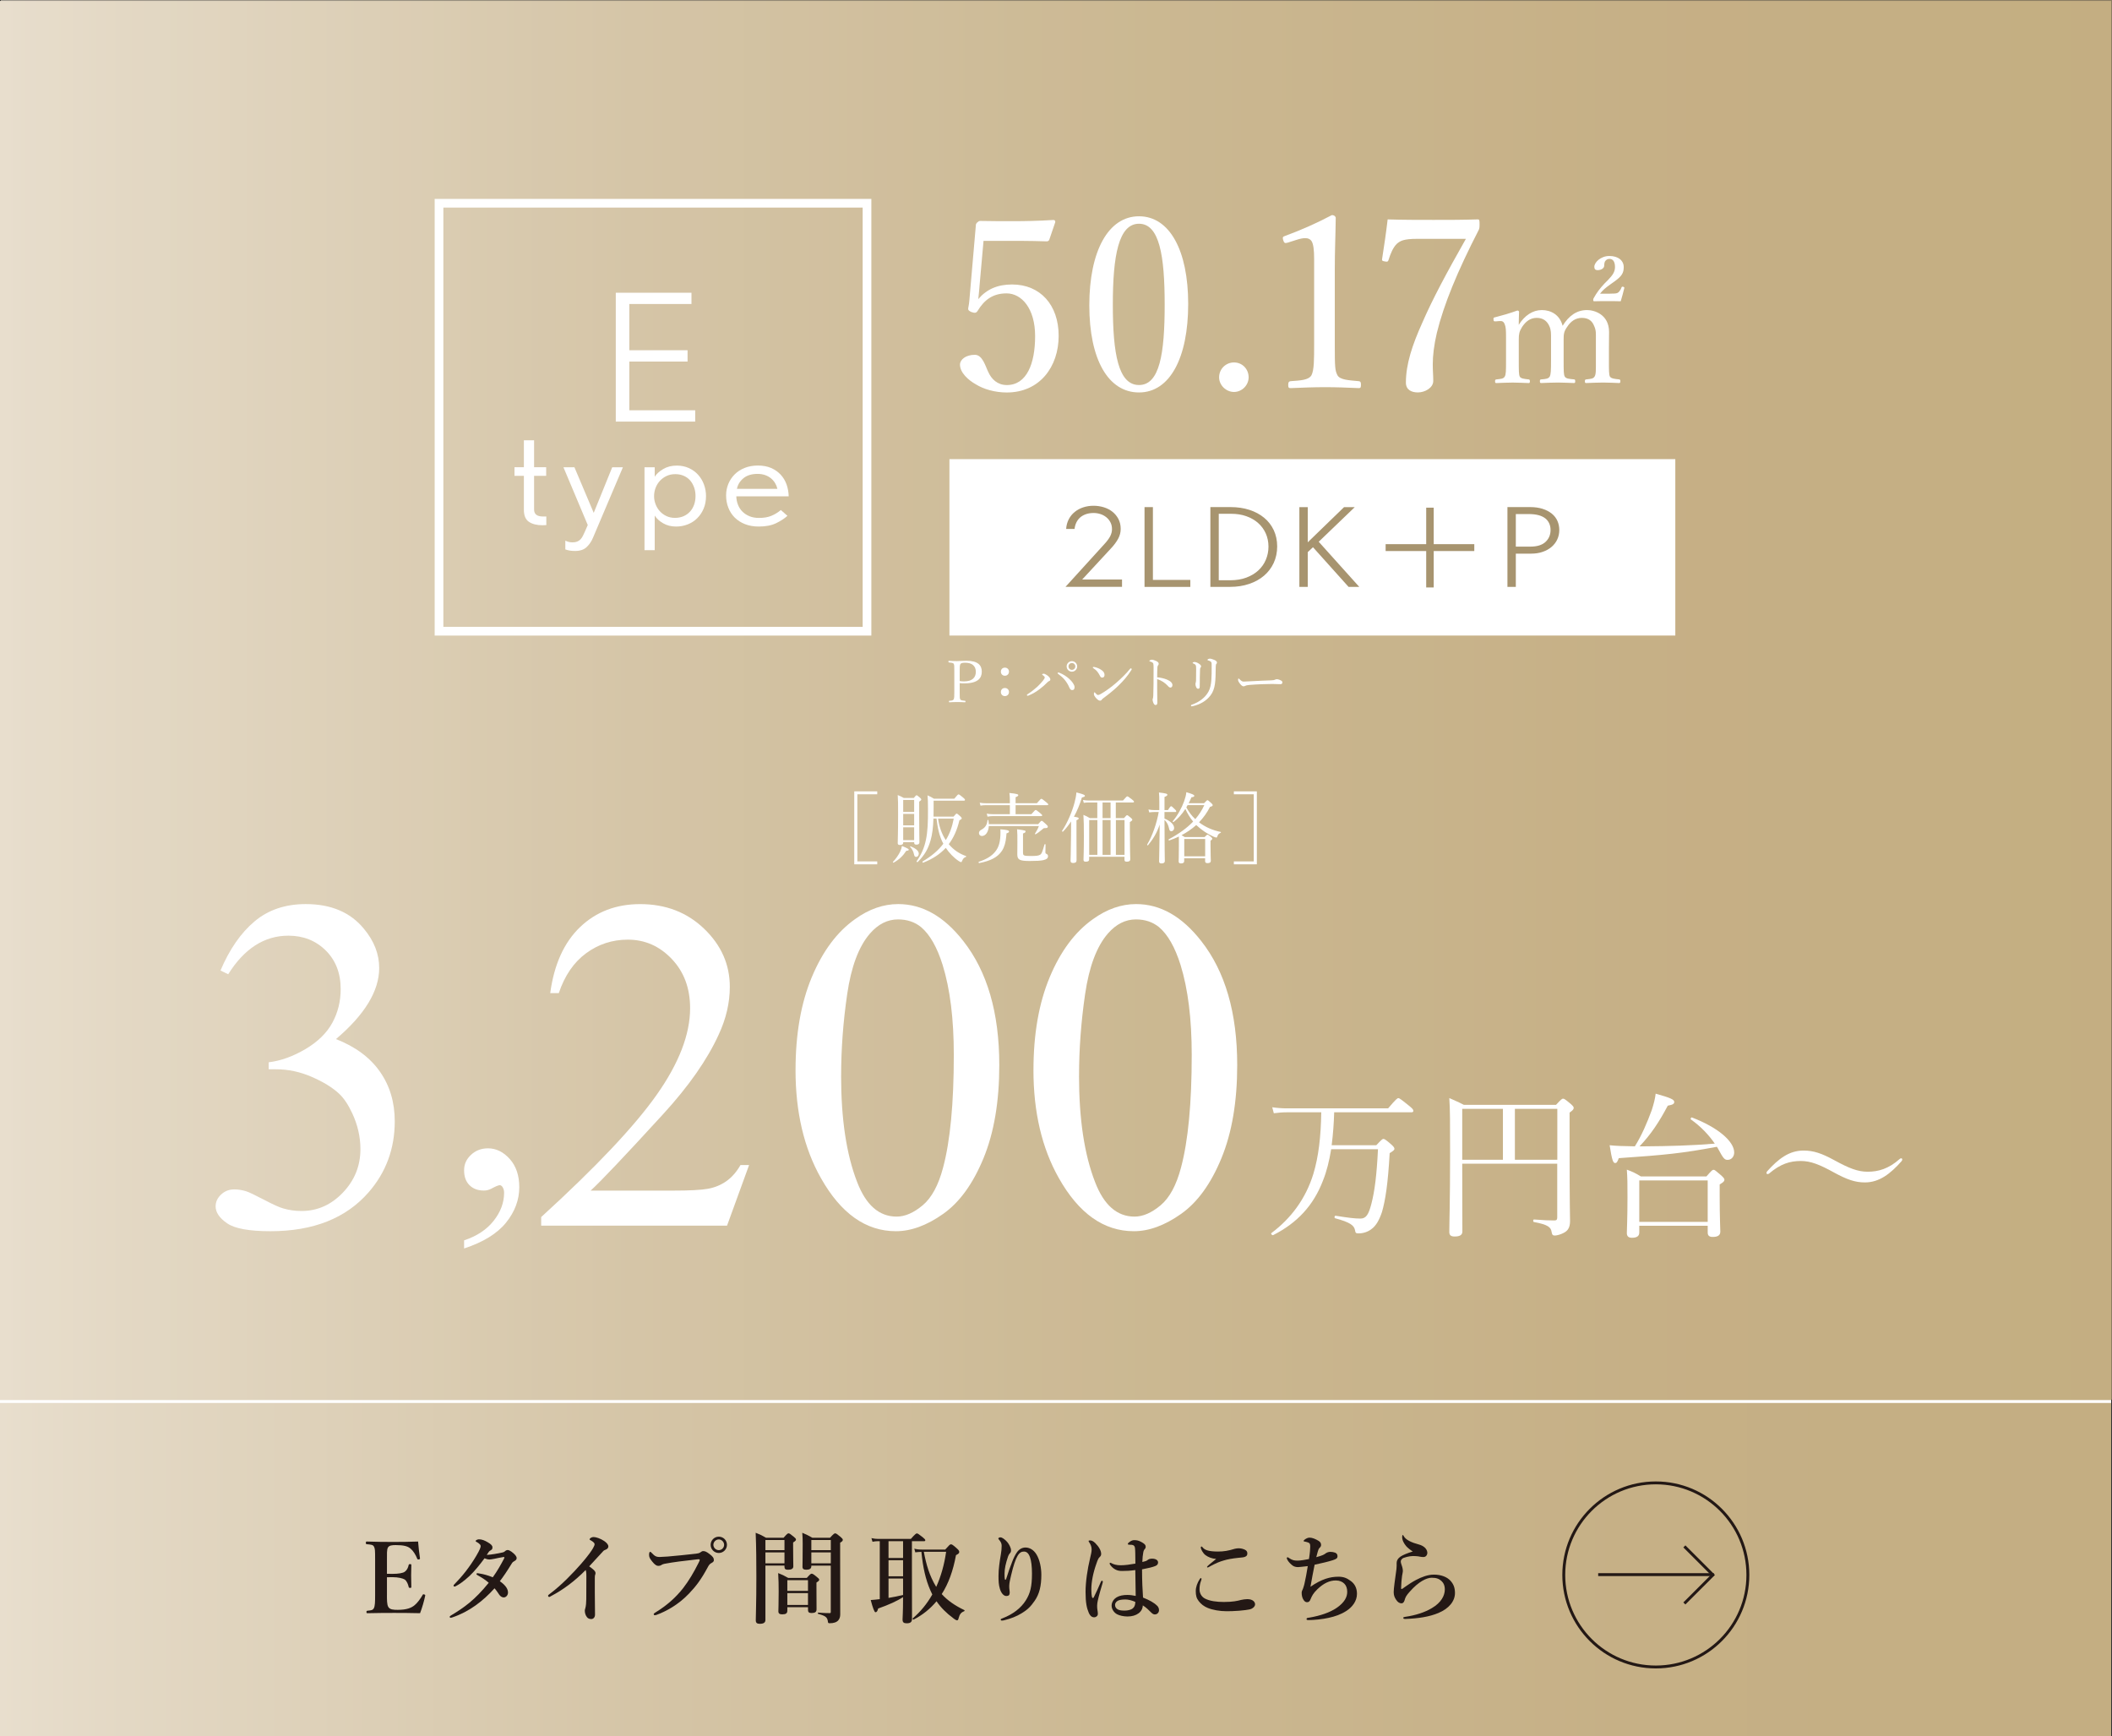 <?xml version="1.0" encoding="UTF-8"?>
<svg xmlns="http://www.w3.org/2000/svg" xmlns:xlink="http://www.w3.org/1999/xlink" viewBox="0 0 730.3 600.32">
  <rect x="0" y="0" width="730.3" height="600.32" fill="#333333" stroke="none"/>
  <defs>
    <style>
      .cls-1 {
        stroke: #231815;
        stroke-miterlimit: 10;
      }

      .cls-1, .cls-2 {
        fill: none;
      }

      .cls-3 {
        fill: #231815;
      }

      .cls-3, .cls-4, .cls-5, .cls-6, .cls-7 {
        stroke-width: 0px;
      }

      .cls-8 {
        isolation: isolate;
      }

      .cls-2 {
        stroke: #fff;
      }

      .cls-4 {
        fill: url(#_名称未設定グラデーション_7-2);
        mix-blend-mode: multiply;
        opacity: .6;
      }

      .cls-5 {
        fill: #fff;
      }

      .cls-6 {
        fill: #a7946f;
      }

      .cls-7 {
        fill: url(#_名称未設定グラデーション_7);
      }
    </style>
    <linearGradient id="_名称未設定グラデーション_7" data-name="名称未設定グラデーション 7" x1="0" y1="300.32" x2="730" y2="300.32" gradientUnits="userSpaceOnUse">
      <stop offset="0" stop-color="#e8decd"/>
      <stop offset=".06" stop-color="#e3d8c4"/>
      <stop offset=".3" stop-color="#d5c5a7"/>
      <stop offset=".54" stop-color="#cbb892"/>
      <stop offset=".77" stop-color="#c6b086"/>
      <stop offset="1" stop-color="#c4ae82"/>
    </linearGradient>
    <linearGradient id="_名称未設定グラデーション_7-2" data-name="名称未設定グラデーション 7" x1=".3" y1="242" x2="730.3" y2="242" xlink:href="#_名称未設定グラデーション_7"/>
  </defs>
  <g class="cls-8">
    <g id="_レイヤー_2" data-name="レイヤー 2">
      <g id="_ヘッダー" data-name="ヘッダー">
        <g>
          <rect class="cls-7" y=".32" width="730" height="600"/>
          <rect class="cls-4" x=".3" width="730" height="484"/>
          <line class="cls-2" y1="484.64" x2="730" y2="484.64"/>
          <g>
            <path class="cls-5" d="m298.3,71.78v144.99h-144.99V71.78h144.99m3-3h-151v151h151V68.77h0Z"/>
            <rect class="cls-5" x="328.3" y="158.77" width="251" height="61"/>
            <g>
              <path class="cls-5" d="m212.93,145.76v-44.54h26.17v3.91h-21.49v15.99h20.14v3.91h-20.14v16.84h22.78v3.91h-27.46Z"/>
              <path class="cls-5" d="m188.59,181.59c-.18,0-.38,0-.6.02-.22.02-.34.02-.38.02-1.99,0-3.56-.4-4.72-1.19-1.16-.79-1.74-2.18-1.74-4.16v-11.73h-3.25v-2.98h3.25v-9.32h3.53v9.32h4.18v2.98h-4.18v11.63c0,1.62,1.01,2.42,3.04,2.42h1.19v2.98h-.33Z"/>
              <path class="cls-5" d="m205.03,185.98c-.51,1.24-1.23,2.3-2.17,3.2-.94.89-2.26,1.34-3.96,1.34-.69,0-1.29-.04-1.82-.12-.52-.08-1.06-.22-1.6-.42v-3.02c.79.39,1.63.59,2.5.59.65,0,1.2-.1,1.65-.29.45-.2.83-.46,1.14-.8.31-.34.57-.73.79-1.17.22-.44.43-.9.65-1.39l1.03-2.34-8.41-19.98h3.8l6.67,15.77,6.4-15.77h3.69l-10.36,24.41Z"/>
              <path class="cls-5" d="m243.32,175.85c-.54,1.29-1.27,2.39-2.2,3.32-.92.93-2.02,1.64-3.28,2.15-1.27.5-2.62.76-4.07.76-1.66,0-3.15-.37-4.45-1.12-1.3-.75-2.28-1.64-2.93-2.68v11.96h-3.53v-28.65h3.53v3.27c.61-.98,1.59-1.86,2.93-2.66,1.34-.8,2.91-1.2,4.72-1.2,1.52,0,2.9.29,4.15.85,1.25.57,2.31,1.34,3.2,2.32.89.98,1.56,2.1,2.03,3.37.47,1.27.71,2.6.71,4,0,1.59-.27,3.03-.81,4.32Zm-3.28-7.22c-.31-.91-.75-1.71-1.33-2.41-.58-.7-1.31-1.25-2.2-1.65-.89-.41-1.89-.61-3.01-.61s-2.07.2-2.96.61c-.89.41-1.65.96-2.31,1.65-.65.7-1.16,1.51-1.52,2.43-.36.92-.54,1.91-.54,2.94,0,.94.17,1.87.52,2.77.34.91.83,1.71,1.46,2.41.63.7,1.39,1.26,2.28,1.68.89.42,1.87.63,2.96.63s2.06-.19,2.93-.56c.87-.37,1.62-.9,2.25-1.58.63-.68,1.11-1.48,1.44-2.41.33-.92.49-1.94.49-3.04,0-1.01-.15-1.96-.46-2.87Z"/>
              <path class="cls-5" d="m254.6,171.63c.04,1.07.23,2.05.6,2.96.36.91.88,1.69,1.55,2.35.67.66,1.48,1.19,2.44,1.58.96.39,2.05.58,3.28.58,1.66,0,3.08-.24,4.26-.73,1.17-.49,2.27-1.15,3.28-2l2.28,2c-1.05.95-2.37,1.81-3.96,2.57-1.59.76-3.58,1.14-5.97,1.14-1.77,0-3.35-.28-4.75-.83-1.39-.55-2.57-1.31-3.54-2.27-.97-.96-1.71-2.1-2.22-3.42-.52-1.32-.77-2.74-.77-4.27,0-1.37.25-2.67.75-3.91.5-1.24,1.22-2.33,2.17-3.3.95-.96,2.11-1.72,3.48-2.27,1.37-.55,2.91-.83,4.61-.83s3.25.29,4.56.85c1.3.57,2.4,1.34,3.31,2.32.9.98,1.58,2.11,2.03,3.39.45,1.29.7,2.64.73,4.08h-18.12Zm13.45-4.52c-.36-.61-.82-1.16-1.38-1.64-.56-.48-1.24-.87-2.03-1.16-.8-.29-1.68-.44-2.66-.44-2.06,0-3.7.5-4.91,1.5-1.21,1-1.96,2.22-2.25,3.67h13.99c-.15-.68-.4-1.32-.76-1.93Z"/>
            </g>
            <g>
              <path class="cls-5" d="m338.69,99.11c-.08,1.24-.25,2.66-.42,4.32,2.9-3.4,6.64-5.06,11.7-5.06,9.71,0,16.1,7.05,16.1,17.76s-6.56,19.59-17.93,19.59c-4.15,0-8.05-1.16-10.71-2.82-2.66-1.49-5.48-4.07-5.48-6.81,0-1.74,1.99-3.4,5.15-3.4,2.66,0,3.65,3.98,4.65,5.98,1.08,2.41,3.15,4.48,6.39,4.48,6.89,0,9.79-7.39,9.79-16.93s-4.65-14.77-9.88-14.77c-4.81,0-7.72,2.32-9.96,5.98-.5.83-1,.91-2.32.42-1.08-.5-1.08-.91-.91-1.66.17-.66.25-1.58.33-2.32l2.24-25.89c0-.42.08-.66.5-1.08.41-.33.58-.5,1-.5,3.15.08,7.8.08,12.03.08,3.15,0,7.97-.08,13.28-.41.5,0,.66.25.66.75l-2.07,6.06c-.08.33-.5.58-.83.58-3.4-.08-5.73-.17-8.96-.17h-12.95l-1.41,15.85Z"/>
              <path class="cls-5" d="m410.86,105.09c0,18.76-6.39,30.62-17.01,30.62s-17.18-11.37-17.18-30.13,6.56-30.79,17.18-30.79,17.01,11.87,17.01,30.29Zm-26.06.25c0,17.01,1.91,27.8,9.05,27.8s8.88-10.79,8.88-27.8-1.83-27.97-8.88-27.97-9.05,11.04-9.05,27.97Z"/>
              <path class="cls-5" d="m431.76,130.48c0,2.74-2.32,5.06-5.06,5.06s-5.15-2.32-5.15-5.06c0-2.9,2.32-5.15,5.15-5.15s5.06,2.24,5.06,5.15Z"/>
              <path class="cls-5" d="m445.19,83.92c-.83.25-1.16.17-1.49-.91-.25-1-.17-1.16.83-1.49,5.39-1.99,10.87-4.4,16.02-7.14.83,0,1.33.5,1.33,1-.08,6.56-.33,11.29-.33,18.01v25.48c0,8.22.08,9.21.91,10.87.91,1.66,3.98,1.74,7.39,2.07.58.08.75.33.75,1.24,0,1-.17,1.16-.75,1.16-3.65-.17-8.13-.33-11.62-.33-3.98,0-8.05.17-11.95.33-.66,0-.83-.17-.83-1.16,0-.91.25-1.16.83-1.24,3.32-.25,6.22-.33,7.22-2.07.91-1.83.91-5.39.91-10.87v-29.38c0-2.99-.25-5.15-.91-6.14-.41-.58-1-1-2.16-1-.75,0-1.74.17-2.99.58l-3.15,1Z"/>
              <path class="cls-5" d="m490.03,82.59c-4.81,0-5.89.75-7.05,1.74-1.33,1.33-2.16,3.4-2.82,5.48-.17.58-.33.83-1.41.58-.91-.17-.91-.33-.83-.91.66-4.15,1.41-9.3,1.91-13.61,5.23.17,10.71.17,15.85.17s10.12,0,15.27-.17c.58,0,.66.17.66,1.66,0,1.25-.08,1.58-.33,2.07-7.3,14.19-12.03,25.64-14.44,35.52-1,4.23-1.41,7.97-1.41,10.79,0,2.57.17,3.73.17,5.81,0,2.41-2.9,3.98-5.31,3.98-2.24,0-4.15-.91-4.15-3.4,0-6.31,2.16-12.95,5.73-20.83,3.49-8.05,8.38-17.18,15.02-28.88h-16.85Z"/>
              <path class="cls-5" d="m517.19,111.11c-.55.05-.77.05-.77-.82,0-.44.11-.49.66-.6,1.98-.5,5.28-1.43,7.59-2.31.33,0,.6.22.6.44-.05,1.48-.11,3.13-.11,4.51,2.03-3.24,4.84-5.11,7.97-5.11s6.21,1.59,7.2,5.44c2.2-3.52,4.89-5.44,8.47-5.44,2.47,0,7.59,1.48,7.59,7.59,0,1.98-.05,4.78-.05,6.1v3.57c0,3.68,0,5,.33,5.72.44.71,1.6.82,3.19.99.33.06.44.17.44.6,0,.49-.11.66-.44.66-1.65-.05-3.79-.17-5.5-.17-1.81,0-3.96.11-5.83.17-.44,0-.5-.11-.5-.66,0-.44.11-.55.5-.6,1.54-.17,2.42-.22,2.86-.99.5-.82.44-2.14.44-5.72v-7.2c0-1.98.11-3.02-.6-4.56-.66-1.7-1.92-2.8-4.23-2.8s-3.96,1.32-5.11,3.13c-1.1,1.54-1.21,2.47-1.21,4.23v7.2c0,3.74,0,5,.38,5.72.44.77,1.54.82,3.24.99.33.06.38.17.38.66,0,.44-.06.6-.44.6-1.81-.05-3.9-.17-5.5-.17-1.87,0-4.01.11-5.83.17-.38,0-.44-.17-.44-.66s.11-.55.5-.6c1.48-.11,2.47-.22,2.91-.99.39-.82.44-2.09.44-5.72v-7.2c0-2.03.06-3.13-.6-4.56-.77-1.7-2.14-2.8-4.34-2.8-2.31,0-3.85,1.32-5.06,3.13-.99,1.59-1.15,2.53-1.15,4.29v7.15c0,3.74,0,4.95.33,5.72.38.71,1.54.82,3.13.99.27.06.38.17.38.66,0,.44-.11.6-.38.6-1.71-.05-3.85-.17-5.61-.17s-3.79.11-5.61.17c-.33,0-.44-.11-.44-.6s.11-.6.44-.66c1.59-.17,2.47-.22,2.91-.99.44-.77.44-1.98.44-5.72v-7.81c0-2.36-.05-3.63-.44-4.51-.33-.94-.88-1.26-1.87-1.15l-1.26.11Zm39.54-9.57c2.03,0,2.47-.05,3.02-.55.33-.39.71-.88.94-1.59.06-.17.17-.27.33-.27.38,0,.66.22.66.38l-.05.22c-.33,1.26-.77,3.13-1.21,4.45-1.54-.05-2.97-.05-4.51-.05-1.71,0-3.19,0-4.67.05-.22,0-.33-.11-.33-.49,0-.22.05-.44.17-.6.99-1.81,2.09-3.3,3.79-5.11l1.15-1.15c1.65-1.7,2.42-2.86,2.42-4.51,0-1.76-.66-2.8-1.87-2.8-.77,0-1.26.33-1.65.99-.11.28-.22.82-.22,1.43,0,.77-.99,1.48-2.31,1.48-.72,0-1.1-.39-1.1-1.16,0-1.48,2.14-3.74,5.22-3.74s4.95,1.59,4.95,3.85c0,2.03-.66,3.13-3.19,4.95l-1.32.94c-1.87,1.32-2.8,2.14-3.68,3.3h3.46Z"/>
            </g>
            <g>
              <path class="cls-6" d="m368.42,202.95l13.4-14.74c.98-1.06,1.67-1.99,2.08-2.8.41-.81.61-1.61.61-2.42,0-.91-.18-1.71-.55-2.4-.36-.69-.85-1.28-1.45-1.76-.6-.48-1.28-.84-2.04-1.08-.76-.24-1.53-.36-2.31-.36-1.01,0-1.9.14-2.69.42-.78.28-1.45.66-2,1.15-.55.49-.98,1.08-1.3,1.76-.32.68-.52,1.41-.61,2.19h-2.9c.08-1.23.38-2.35.9-3.35.52-1,1.2-1.84,2.06-2.53.85-.69,1.83-1.22,2.94-1.59,1.11-.36,2.29-.55,3.55-.55s2.46.18,3.59.53c1.13.35,2.13.87,2.98,1.55.85.68,1.54,1.52,2.06,2.51.52,1,.78,2.14.78,3.42,0,1.18-.29,2.32-.88,3.4-.59,1.08-1.4,2.18-2.44,3.29l-10,10.81h13.78v2.53h-19.57Z"/>
              <path class="cls-6" d="m395.76,202.95v-27.59h2.9v25.17h12.94v2.42h-15.83Z"/>
              <path class="cls-6" d="m440.43,194.67c-.8,1.71-1.91,3.18-3.34,4.4-1.43,1.22-3.14,2.17-5.15,2.85-2,.68-4.21,1.02-6.61,1.02h-6.8v-27.59h6.97c2.38,0,4.56.32,6.53.96,1.97.64,3.68,1.56,5.1,2.74,1.43,1.18,2.53,2.61,3.32,4.29.78,1.68,1.18,3.55,1.18,5.61s-.4,3.99-1.2,5.71Zm-2.77-10.26c-.63-1.39-1.52-2.59-2.65-3.58-1.14-1-2.49-1.78-4.06-2.33-1.57-.56-3.3-.83-5.18-.83h-4.34v22.98h3.96c2.08,0,3.93-.3,5.56-.91,1.63-.61,3.01-1.43,4.15-2.48,1.14-1.05,2.01-2.28,2.61-3.7.6-1.42.91-2.93.91-4.55s-.32-3.2-.95-4.59Z"/>
              <path class="cls-6" d="m466.32,202.95l-12.31-13.72-1.81,1.7v12.02h-2.9v-27.59h2.9v12.17l12.56-12.17h3.7l-12.47,11.98,14.03,15.61h-3.7Z"/>
              <path class="cls-6" d="m509.79,188.17v2.38h-14.03v12.59h-2.6v-12.59h-14.03v-2.38h14.03v-12.62h2.6v12.62h14.03Z"/>
              <path class="cls-6" d="m538.49,186.52c-.46,1-1.12,1.86-1.97,2.59-.85.73-1.88,1.3-3.09,1.72-1.2.42-2.53.62-3.99.62h-5.29v11.49h-2.9v-27.59h7.81c1.62,0,3.07.2,4.33.6,1.26.4,2.32.96,3.19,1.66.87.71,1.52,1.54,1.95,2.51.43.97.65,2.02.65,3.16s-.23,2.24-.69,3.23Zm-4.2-7.3c-1.25-.97-3.14-1.46-5.69-1.46h-4.45v11.26h5c2.35,0,4.11-.54,5.27-1.63,1.16-1.08,1.74-2.46,1.74-4.12s-.62-3.09-1.87-4.06Z"/>
            </g>
          </g>
          <g>
            <g>
              <path class="cls-5" d="m303.34,274.66h-6.88v23.21h6.88v1.01h-7.95v-25.23h7.95v1.01Z"/>
              <path class="cls-5" d="m308.76,298.05c1.01-1.04,1.92-2.37,2.51-3.57.32-.67.51-1.31.61-1.95,1.92.8,2.35,1.04,2.35,1.31,0,.21-.21.32-.85.37-1.09,1.68-2.4,2.99-4.35,4.08-.13.08-.37-.13-.27-.24Zm3.55-6.61c0,.51-.4.75-1.12.75-.59,0-.77-.21-.77-.64,0-.99.13-3.49.13-9.9,0-3.76,0-4.85-.13-6.72.91.37,1.31.56,2.11,1.01h3.44c.67-.83.8-.93.96-.93.19,0,.35.11,1.12.77.43.37.51.53.51.69,0,.19-.11.32-.72.75v3.84c0,6.35.08,9.34.08,10.22,0,.51-.32.8-1.04.8-.53,0-.77-.19-.77-.64v-.24h-3.79v.24Zm3.79-14.83h-3.79v4.16h3.79v-4.16Zm-3.79,8.8h3.79v-3.97h-3.79v3.97Zm0,5.12h3.79v-4.45h-3.79v4.45Zm3.71,4.8c-.19-.88-.53-1.6-1.33-2.51-.08-.08.05-.19.16-.16,1.92.75,2.85,1.65,2.85,2.53,0,.67-.37,1.12-.93,1.12-.43,0-.61-.27-.75-.99Zm13.68-12.91c.8-.96.93-1.07,1.12-1.07.16,0,.32.11,1.25.93.4.4.48.53.48.72s-.19.35-.8.67c-.77,3.25-1.97,6-3.68,8.24,1.68,2.03,3.73,3.33,5.95,4.11.13.05.08.27-.05.32-.64.21-.96.56-1.31,1.41-.11.27-.19.37-.37.37-.13,0-.37-.13-.77-.37-1.73-1.15-3.33-2.83-4.48-4.56-2.03,2.19-4.59,3.87-7.81,5.12-.19.08-.35-.32-.19-.43,3.09-1.84,5.41-3.79,7.15-6.11-1.44-2.69-2-5.68-2.35-8.7h-1.07c-.11,3.12-.4,5.52-1.01,7.6-.85,2.91-2,4.99-4.43,7.42-.13.13-.48-.11-.37-.27,1.68-2.43,2.64-4.64,3.23-7.5.56-2.69.72-5.92.69-10.54,0-2.56-.03-3.28-.16-4.75.93.43,1.36.61,2.24,1.17h7.01c1.15-1.41,1.31-1.49,1.47-1.49.19,0,.4.08,1.6,1.09.53.45.64.61.64.8,0,.16-.11.27-.37.27h-10.48v2.27c0,1.17,0,2.24-.03,3.25h6.91Zm-5.33.67c.37,2.61,1.2,5.2,2.67,7.42,1.33-2.13,2.21-4.56,2.75-7.42h-5.41Z"/>
              <path class="cls-5" d="m338.48,298c2.75-.93,4.43-2,5.63-3.47,1.28-1.55,1.84-3.52,1.84-6.75,0-.32,0-.59-.03-1.01,2.29.19,2.99.37,2.99.77,0,.27-.19.4-.88.64-.03.35-.05.69-.08,1.01-.19,2.08-.64,3.71-1.47,4.99-1.49,2.29-4.08,3.55-7.9,4.27-.19.03-.29-.4-.11-.45Zm3.44-12.35c-.13,2.05-1.12,3.44-2.4,3.44-.59,0-1.01-.45-1.01-1.01,0-.51.24-.85.85-1.17,1.23-.67,1.95-1.6,2.11-3.31,0-.13.27-.11.29.03.11.48.13.93.16,1.36h17.07c.88-1.07,1.04-1.15,1.2-1.15.19,0,.37.11,1.49,1.15.53.48.64.69.64.85,0,.4-.24.53-1.12.53-.35,0-.45.13-.8.43-.8.69-1.49,1.23-2.29,1.68-.11.05-.32-.08-.24-.19.56-.88,1.01-1.68,1.36-2.64h-17.31Zm14.72-4.11c1.15-1.33,1.33-1.44,1.49-1.44.19,0,.37.11,1.57,1.09.53.43.67.61.67.77s-.11.24-.37.24h-16.64c-.67,0-1.17.08-1.89.19l-.27-1.04c.83.16,1.36.19,2.11.19h5.89v-3.12h-8.21c-.69,0-1.23.05-1.95.16l-.27-1.01c.83.16,1.41.19,2.16.19h8.27v-.75c0-1.09-.03-1.84-.16-2.8,2.75.27,3.07.48,3.07.77,0,.21-.21.4-.93.69v2.08h7.36c1.2-1.41,1.39-1.52,1.55-1.52.19,0,.37.11,1.63,1.12.61.48.75.67.75.83s-.08.24-.35.24h-10.94v3.12h5.47Zm-2.88,13.42c0,.83.19,1.04,2.56,1.04,2.05,0,2.67-.08,3.28-.4.56-.29.83-.93,1.57-3.57.05-.16.37-.16.37,0,0,.85-.05,1.89-.05,2.61,0,.43.08.51.29.59.51.24.61.51.61.88,0,.56-.35,1.04-1.63,1.33-1.01.21-2.32.29-4.64.29-3.52,0-4.35-.4-4.35-2.27,0-.51.03-1.23.03-4.19,0-2.11,0-3.23-.11-4.51,2.88.4,2.93.45,2.93.77,0,.27-.16.43-.88.69v6.72Z"/>
              <path class="cls-5" d="m372.23,287.46c0,6.24.03,9.15.03,10.03,0,.64-.37.93-1.17.93-.67,0-.91-.24-.91-.8s.11-2.48.16-8.64c.03-1.65.03-3.28.03-4.93-.85,1.28-1.79,2.48-2.8,3.52-.13.13-.43-.11-.32-.27,1.79-2.67,3.44-6.51,4.29-9.68.35-1.28.59-2.51.67-3.6,2.37.61,2.93.85,2.93,1.17,0,.27-.21.37-1.04.59-.69,2.35-1.63,4.59-2.75,6.64,1.41.21,1.65.32,1.65.59,0,.21-.13.35-.77.64v3.81Zm16.43-4.56c.77-.91.91-1.01,1.09-1.01.16,0,.32.11,1.25.88.43.37.53.51.53.69,0,.24-.16.4-.83.8v3.49c0,5.79.13,8.56.13,9.39,0,.56-.37.83-1.23.83-.56,0-.77-.19-.77-.69v-1.01h-12.22v.93c0,.53-.35.77-1.15.77-.61,0-.8-.19-.8-.72,0-.91.13-2.4.13-8.11,0-3.55-.03-5.44-.16-7.36.91.37,1.31.59,2.21,1.12h2.59v-5.41h-2.88c-.64,0-1.09.03-1.79.13l-.27-.99c.77.13,1.31.19,2,.19h11.82c1.15-1.31,1.33-1.44,1.49-1.44.19,0,.43.13,1.63,1.07.56.45.69.61.69.77,0,.19-.11.27-.37.27h-5.92v5.41h2.8Zm-12.03.67v12.03h2.83v-12.03h-2.83Zm7.39-6.08h-2.77v5.41h2.77v-5.41Zm-2.77,6.08v12.03h2.77v-12.03h-2.77Zm4.61,12.03h2.99v-12.03h-2.99v12.03Z"/>
              <path class="cls-5" d="m402.67,283.06c2.19.91,3.33,2.13,3.33,3.28,0,.61-.43,1.09-.96,1.09-.43,0-.67-.24-.77-.83-.27-1.28-.69-2.21-1.6-3.09v.43c0,8.64.11,12.83.11,13.84,0,.51-.43.8-1.15.8-.56,0-.83-.24-.83-.69,0-.93.13-4.77.21-12.75-1.04,3.04-2.32,5.04-4.05,7.15-.11.13-.37-.11-.29-.24,1.79-2.96,3.33-7.41,4-11.26h-1.57c-.53,0-.96.05-1.71.13l-.27-.99c.77.13,1.25.19,1.92.19h1.84v-2.69c0-1.63-.03-2.43-.13-3.39,2.48.29,2.91.45,2.91.8,0,.24-.21.43-.99.75v4.53h1.2c.75-1.2.93-1.33,1.09-1.33.19,0,.35.13,1.28,1.04.37.35.48.53.48.69,0,.19-.08.27-.35.27h-3.71v2.27Zm4.99,6.21c-1.07.51-2.19.96-3.36,1.36-.19.05-.32-.32-.16-.4,3.49-1.87,6.27-3.87,8.43-6.13-1.09-1.33-1.97-2.8-2.69-4.37-1.15,1.79-2.48,3.31-4.08,4.53-.13.11-.37-.16-.27-.29,1.71-2.05,3.09-4.59,3.92-6.88.4-1.12.69-2.19.77-3.15,2.21.67,2.75.91,2.75,1.25,0,.27-.24.43-.99.51-.29.72-.61,1.39-.96,2.05h5.33c.88-.91,1.01-1.04,1.17-1.04.19,0,.35.13,1.28.96.43.43.53.56.53.75,0,.27-.16.37-.93.61-1.01,2-2.29,3.76-3.79,5.33,2.37,1.79,4.85,2.77,7.52,3.33.11.03.08.21-.03.27-.67.32-.96.59-1.17,1.31-.05.24-.16.35-.35.35s-.48-.11-.99-.32c-1.95-.88-3.92-2.11-5.95-4-1.55,1.39-3.25,2.53-5.09,3.52.37.16.64.35,1.12.64h6.85c.72-.72.85-.83,1.01-.83.19,0,.35.11,1.15.72.43.37.51.51.51.67s-.11.35-.61.69v1.73c0,3.12.11,4.75.11,5.2,0,.56-.37.83-1.15.83-.56,0-.83-.21-.83-.69v-.99h-7.23v.96c0,.53-.35.83-1.12.83-.56,0-.8-.27-.8-.67,0-.59.08-1.63.08-5.23v-3.41Zm9.07.85h-7.23v6h7.23v-6Zm-6.08-11.71c-.13.27-.29.53-.43.77.8,1.52,1.84,2.91,3.09,4.08,1.28-1.49,2.32-3.09,3.12-4.85h-5.79Z"/>
              <path class="cls-5" d="m434.6,273.65v25.23h-7.95v-1.01h6.88v-23.21h-6.88v-1.01h7.95Z"/>
            </g>
            <g>
              <path class="cls-5" d="m76.24,335.61c3.11-7.34,7.03-13,11.77-16.99,4.74-3.99,10.65-5.99,17.72-5.99,8.73,0,15.43,2.84,20.09,8.52,3.54,4.23,5.3,8.76,5.3,13.58,0,7.93-4.98,16.12-14.94,24.58,6.69,2.62,11.76,6.37,15.18,11.25,3.43,4.87,5.14,10.61,5.14,17.19,0,9.43-3,17.59-9,24.5-7.82,9-19.15,13.5-33.98,13.5-7.34,0-12.33-.91-14.98-2.73-2.65-1.82-3.98-3.78-3.98-5.86,0-1.55.63-2.92,1.89-4.1,1.26-1.18,2.77-1.77,4.54-1.77,1.34,0,2.7.21,4.1.64.91.27,2.97,1.25,6.19,2.93,3.21,1.69,5.44,2.69,6.67,3.01,1.98.59,4.1.88,6.35.88,5.46,0,10.22-2.12,14.26-6.35,4.04-4.23,6.07-9.24,6.07-15.02,0-4.23-.94-8.36-2.81-12.37-1.39-3-2.92-5.28-4.58-6.83-2.3-2.14-5.46-4.08-9.48-5.82-4.02-1.74-8.11-2.61-12.29-2.61h-2.57v-2.41c4.23-.53,8.48-2.06,12.73-4.58,4.26-2.52,7.35-5.54,9.28-9.08s2.89-7.42,2.89-11.65c0-5.52-1.73-9.97-5.18-13.38-3.45-3.4-7.75-5.1-12.9-5.1-8.3,0-15.24,4.45-20.81,13.34l-2.65-1.29Z"/>
              <path class="cls-5" d="m160.48,431.73v-2.82c4.39-1.45,7.8-3.7,10.21-6.75,2.41-3.05,3.62-6.28,3.62-9.7,0-.81-.19-1.49-.58-2.05-.3-.38-.6-.58-.9-.58-.47,0-1.49.43-3.07,1.28-.77.38-1.58.58-2.43.58-2.09,0-3.75-.62-4.99-1.86-1.24-1.24-1.86-2.94-1.86-5.12s.8-3.88,2.4-5.38c1.6-1.49,3.55-2.24,5.86-2.24,2.82,0,5.32,1.23,7.52,3.68,2.2,2.45,3.3,5.71,3.3,9.76,0,4.39-1.53,8.48-4.58,12.26-3.05,3.78-7.88,6.75-14.5,8.93Z"/>
              <path class="cls-5" d="m259.03,402.86l-7.63,20.97h-64.27v-2.97c18.91-17.25,32.22-31.33,39.93-42.26,7.71-10.93,11.57-20.92,11.57-29.97,0-6.91-2.12-12.59-6.35-17.03-4.23-4.45-9.29-6.67-15.19-6.67-5.36,0-10.16,1.57-14.42,4.7-4.26,3.13-7.41,7.73-9.44,13.78h-2.97c1.34-9.91,4.78-17.51,10.32-22.82,5.54-5.3,12.47-7.95,20.77-7.95,8.84,0,16.22,2.84,22.13,8.52,5.92,5.68,8.88,12.37,8.88,20.09,0,5.52-1.29,11.03-3.86,16.55-3.96,8.68-10.39,17.86-19.28,27.56-13.34,14.57-21.67,23.35-24.99,26.35h28.44c5.78,0,9.84-.21,12.17-.64,2.33-.43,4.43-1.3,6.31-2.61,1.87-1.31,3.51-3.17,4.9-5.58h2.97Z"/>
              <path class="cls-5" d="m275.09,370c0-12.43,1.87-23.12,5.62-32.1,3.75-8.97,8.73-15.65,14.94-20.05,4.82-3.48,9.8-5.22,14.94-5.22,8.36,0,15.85,4.26,22.5,12.77,8.3,10.55,12.45,24.85,12.45,42.9,0,12.64-1.82,23.38-5.46,32.22-3.64,8.84-8.29,15.25-13.94,19.24-5.65,3.99-11.1,5.99-16.35,5.99-10.39,0-19.04-6.13-25.95-18.4-5.84-10.34-8.76-22.79-8.76-37.36Zm15.75,2.01c0,15,1.85,27.24,5.54,36.72,3.05,7.98,7.6,11.97,13.66,11.97,2.89,0,5.89-1.3,9-3.9,3.11-2.6,5.46-6.95,7.07-13.06,2.46-9.21,3.7-22.2,3.7-38.97,0-12.43-1.29-22.79-3.86-31.09-1.93-6.16-4.42-10.52-7.47-13.1-2.2-1.77-4.85-2.65-7.95-2.65-3.64,0-6.88,1.63-9.72,4.9-3.86,4.45-6.48,11.44-7.87,20.97-1.39,9.53-2.09,18.93-2.09,28.2Z"/>
              <path class="cls-5" d="m357.36,370c0-12.43,1.87-23.12,5.62-32.1,3.75-8.97,8.73-15.65,14.94-20.05,4.82-3.48,9.8-5.22,14.94-5.22,8.36,0,15.85,4.26,22.5,12.77,8.3,10.55,12.45,24.85,12.45,42.9,0,12.64-1.82,23.38-5.46,32.22-3.64,8.84-8.29,15.25-13.94,19.24-5.65,3.99-11.1,5.99-16.35,5.99-10.39,0-19.04-6.13-25.95-18.4-5.84-10.34-8.76-22.79-8.76-37.36Zm15.75,2.01c0,15,1.85,27.24,5.54,36.72,3.05,7.98,7.6,11.97,13.66,11.97,2.89,0,5.89-1.3,9-3.9,3.11-2.6,5.46-6.95,7.07-13.06,2.46-9.21,3.7-22.2,3.7-38.97,0-12.43-1.29-22.79-3.86-31.09-1.93-6.16-4.42-10.52-7.47-13.1-2.2-1.77-4.85-2.65-7.95-2.65-3.64,0-6.88,1.63-9.72,4.9-3.86,4.45-6.48,11.44-7.87,20.97-1.39,9.53-2.09,18.93-2.09,28.2Z"/>
              <path class="cls-5" d="m445.16,384.63c-1.69,0-3.05.11-4.69.33l-.55-2.07c1.85.27,3.44.38,5.23.38h34.84c2.78-3.27,3.22-3.54,3.54-3.54s.76.27,3.6,2.56c1.36,1.09,1.58,1.42,1.58,1.85,0,.33-.16.49-.71.49h-26.66c-.11,3.82-.38,7.58-.87,11.39h15.43c1.85-1.96,2.13-2.18,2.45-2.18.38,0,.71.16,2.73,1.91.93.82,1.09,1.2,1.09,1.53s-.22.6-1.64,1.47c-.6,10.63-1.47,16.25-2.67,20.39-.93,2.73-2.02,4.74-3.65,5.89-1.25.98-2.89,1.47-4.36,1.47-.93,0-1.15-.05-1.31-1.14-.33-1.58-1.58-2.67-6.87-4.09-.38-.11-.22-.93.16-.87,4.47.71,6.54.98,8.61.98,1.96,0,2.83-1.47,3.76-5.07,1.15-4.42,1.85-9.92,2.29-18.92h-16.19c-.65,4.03-1.53,7.63-2.83,10.85-3.27,8.61-8.94,14.67-17.23,18.86-.33.16-.93-.49-.6-.71,6.71-5.02,11.83-11.78,14.5-20.44,1.8-5.94,2.62-12.92,2.73-21.32h-11.72Z"/>
              <path class="cls-5" d="m505.62,402.4c0,14.67.05,19.52.05,23.44,0,1.2-.87,1.74-2.67,1.74-1.31,0-1.85-.44-1.85-1.58,0-3.82.27-9.81.27-27.21,0-10.85,0-15.16-.27-19.08,2.02.93,2.94,1.25,5.02,2.34h31.89c1.8-1.96,2.07-2.13,2.45-2.13.33,0,.65.16,2.67,1.85.76.71.98.98.98,1.31,0,.49-.22.82-1.42,1.64v10.74c0,23.01.16,24.37.16,26.77s-.87,3.49-2.4,4.2c-.71.38-2.13.82-2.84.82-.82,0-.98-.33-1.14-1.25-.22-1.53-1.09-2.51-6.11-3.43-.38-.05-.33-.93.05-.87,3.43.27,5.45.33,7.03.33.71,0,.98-.27.98-1.04v-18.59h-32.88Zm0-18.97v17.61h14.07v-17.61h-14.07Zm18.21,17.61h14.67v-17.61h-14.67v17.61Z"/>
              <path class="cls-5" d="m568.8,396.4c8.01-.05,16.14-.27,24.15-.93-2.13-3.11-4.91-6-8.23-8.34-.27-.16,0-.82.33-.71,9,3.43,14.61,8.29,14.61,12.1,0,1.42-.93,2.56-2.29,2.56-1.04,0-1.47-.44-3.38-4.03l-.33-.49c-11.94,2.24-17.88,2.83-33.91,3.93-.49,1.36-.76,1.69-1.25,1.69-.71,0-1.09-.93-1.91-6.16,2.02.22,4.63.33,8.72.38,2.34-3.71,4.25-8.18,5.83-12.49.71-2.18,1.2-4.14,1.36-5.72,5.07,1.42,6.43,2.02,6.43,2.84,0,.65-.38.98-2.24,1.31-3,5.67-5.78,9.87-9.76,14.07h1.85Zm-1.96,29.77c0,1.2-.71,1.85-2.56,1.85-1.2,0-1.74-.55-1.74-1.64,0-1.25.22-4.74.22-12.38,0-4.85,0-6.32-.22-9.54,2.07.76,2.94,1.2,4.85,2.34h22.68c1.8-2.07,2.07-2.29,2.45-2.29s.65.22,2.67,1.96c.87.82,1.09,1.14,1.09,1.47,0,.49-.27.82-1.64,1.64v3.98c0,7.47.22,11.23.22,12.32,0,1.25-.82,1.85-2.62,1.85-1.25,0-1.74-.49-1.74-1.58v-2.29h-23.66v2.29Zm23.66-17.99h-23.66v14.34h23.66v-14.34Z"/>
              <path class="cls-5" d="m634.28,401.2c5.07,2.78,8.12,3.98,11.5,3.98,3.71,0,7.25-.98,11.12-4.42.16-.16.33-.22.54-.22.16,0,.33.16.33.38s-.05.38-.22.6c-3.87,4.36-7.69,7.36-12.7,7.36-3.44,0-6.27-1.04-10.58-3.38-5.12-2.83-8.18-4.03-11.56-4.03-3.76,0-7.03.98-11.01,4.36-.11.11-.33.16-.55.16-.16,0-.33-.16-.33-.38,0-.16.11-.44.22-.55,3.87-4.31,7.58-7.2,12.59-7.2,3.49,0,6.32.98,10.63,3.33Z"/>
            </g>
          </g>
          <g>
            <g>
              <path class="cls-3" d="m133.8,551.58c0,1.43-.03,3.33.48,4.11.54.92,1.77.99,3.26.99,3.16,0,4.76-.71,5.85-1.63,1.05-.88,1.97-2.21,2.72-3.47.1-.24.2-.34.54-.24.44.14.41.27.37.48-.37,1.8-1.09,4.28-1.77,6.02-2.99-.07-6.12-.1-8.94-.1-2.99,0-6.25.03-9.28.1-.24,0-.31-.07-.31-.41s.07-.41.31-.44c1.29-.14,1.87-.17,2.24-.88.41-.75.44-2.24.44-4.52v-12.34c0-3.26-.03-3.71-.41-4.45-.34-.65-1.05-.68-2.48-.82-.24-.03-.31-.07-.31-.44,0-.41.07-.48.31-.48,2.99.1,6.12.14,9.01.14s5.78-.03,8.74-.14c.14,1.73.37,4.01.65,5.78.03.2-.03.34-.37.41-.37.03-.51-.03-.58-.24-.51-1.36-1.43-2.79-2.31-3.5-.95-.85-2.45-1.22-5.1-1.22-1.22,0-2.28.07-2.72.85-.41.71-.34,2.28-.34,4.11v4.96c.54.03,1.33.03,1.9.03,2.07,0,3.67-.27,4.28-.75.78-.58,1.12-1.39,1.33-2.31.03-.2.1-.31.51-.31.37,0,.41.1.41.34-.03,1.22-.07,2.41-.07,3.57,0,1.26.03,2.72.07,3.94,0,.27-.03.37-.41.37s-.44-.1-.51-.34c-.2-.85-.58-1.97-1.36-2.55-.65-.41-2.21-.82-4.25-.82-.58,0-1.36,0-1.9.03v6.15Z"/>
              <path class="cls-3" d="m173.75,536.85c.54-.14.68-.24.92-.48.27-.27.61-.37.92-.37s.82.24,1.29.58c1.22.92,1.77,1.6,1.77,2.21,0,.27-.1.68-.71.99-.37.17-.71.44-.92.78-1.77,2.89-2.96,4.62-4.18,6.22,2.28,1.6,2.82,2.89,2.82,3.94,0,.82-.61,1.67-1.5,1.67-.48,0-1.05-.31-1.46-.85-.58-.82-.92-1.43-1.7-2.31-3.94,4.42-8.87,8.16-14.58,10.06-.14.03-.41.14-.58.14-.14,0-.34-.1-.34-.31,0-.17.1-.31.41-.48,4.56-2.75,8.19-5.27,13.09-11.32-1.26-1.09-2.35-1.77-3.74-2.55-.34-.2-.51-.31-.51-.44,0-.24.17-.34.48-.31.24.03.51.07.82.14,1.09.17,2.48.51,4.35,1.26,1.5-2.07,2.82-4.39,3.91-6.49.1-.17.1-.34.1-.41s-.07-.14-.34-.1c-1.22.17-2.24.44-3.13.61-.92.17-1.36.24-1.67.24-.58,0-1.09-.14-1.73-.41-1.67,2.28-3.54,4.56-5.2,6.12-1.94,1.8-3.57,2.92-4.66,3.47-.2.1-.31.17-.48.17-.27,0-.37-.14-.37-.31s.07-.24.27-.44c1.36-1.39,2.69-2.89,3.94-4.49,1.33-1.73,2.58-3.54,3.67-5.41,1.19-2.01,1.5-2.89,1.5-3.33,0-.17-.1-.44-.24-.58-.41-.41-.75-.65-1.16-.85-.24-.14-.34-.2-.34-.34,0-.24.65-.58,1.12-.58,1.09,0,2.01.41,3.06,1.02,1.19.68,1.63,1.19,1.63,1.73,0,.44-.07.75-.51.99-.41.24-.58.37-.71.54-.2.27-.37.54-.75,1.12,1.94-.14,3.77-.48,5.44-.85Z"/>
              <path class="cls-3" d="m190.68,551.85c-.37.2-.58.37-.75.37-.27,0-.41-.17-.41-.44,0-.17.2-.34.58-.61,4.01-2.99,8.06-7.21,10.88-10.44,2.52-2.92,3.6-4.52,4.08-5.37.41-.75.54-1.02.54-1.43,0-.31-.44-.75-1.12-1.16-.34-.2-.61-.27-.61-.48,0-.27.58-.78,1.43-.78.78,0,2.35.51,3.6,1.36.88.58,1.46,1.29,1.46,1.87,0,.54-.34.95-1.12,1.22-.34.1-.51.24-.71.48-1.9,2.07-3.54,3.88-4.79,5.2,1.29.92,2.18,1.63,2.18,2.31,0,.27-.03.48-.14.65-.07.14-.1.68-.1,1.16v4.9c0,2.55.07,5.1.07,7.68,0,1.02-.65,1.53-1.29,1.53-.61,0-1.19-.2-1.53-.71-.48-.61-.71-1.46-.71-2.21,0-.31.1-.61.17-.78.24-.78.34-2.21.34-3.2,0-2.48.03-5.78.03-7.85,0-1.5-.1-1.8-.24-2.21-3.84,3.91-7.89,6.87-11.83,8.94Z"/>
              <path class="cls-3" d="m229.78,540.76c-.65.14-.92.31-1.19.48-.27.17-.65.24-.99.24-.58,0-1.22-.44-2.04-1.46-.92-1.12-1.12-1.6-1.12-2.38,0-.68.17-1.02.37-1.02.17,0,.31.14.58.41,1.02,1.12,1.63,1.43,2.96,1.36.85-.03,1.67-.07,2.52-.14,3.33-.31,6.73-.61,9.83-.99.61-.07,1.12-.17,1.53-.48.31-.24.58-.41.88-.41.68-.03,1.22.24,2.21.99,1.22.92,1.53,1.39,1.53,2.18,0,.31-.24.65-.71.88-.78.37-1.09.92-1.46,1.63-2.28,4.22-4.08,6.56-6.46,9.04-3.71,3.88-7.96,6.15-11.22,7.34-.2.07-.41.1-.51.1-.31,0-.44-.07-.44-.37,0-.17.17-.31.54-.54,4.11-2.52,7.1-5.24,9.62-8.43,1.97-2.55,3.67-5.41,5.3-8.67.31-.58.44-.88.44-1.16,0-.14-.17-.17-.34-.17s-.68.03-1.43.14c-3.4.37-7.38.85-10.4,1.43Zm21.59-6.56c0,1.56-1.26,2.82-2.82,2.82s-2.82-1.26-2.82-2.82,1.26-2.82,2.82-2.82,2.82,1.22,2.82,2.82Zm-4.69,0c0,.99.85,1.84,1.87,1.84s1.84-.85,1.84-1.84-.85-1.87-1.84-1.87-1.87.85-1.87,1.87Z"/>
              <path class="cls-3" d="m264.67,541.38v18.8c0,.92-.65,1.33-1.94,1.33-.99,0-1.39-.34-1.39-1.22,0-2.52.2-5,.2-15.06,0-5.07-.03-10.13-.24-15.2,1.77.71,2.01.82,3.6,1.73h6.05c1.16-1.33,1.43-1.53,1.7-1.53.34,0,.61.2,1.84,1.19.54.44.75.68.75.95,0,.31-.24.54-.99,1.02v1.36c0,3.6.07,6.09.07,6.9s-.65,1.16-1.84,1.16c-.88,0-1.22-.27-1.22-.99v-.44h-6.59Zm6.59-8.84h-6.59v3.5h6.59v-3.5Zm0,4.28h-6.59v3.77h6.59v-3.77Zm.99,18.94v1.19c0,.95-.51,1.29-1.77,1.29-.92,0-1.33-.31-1.33-1.05,0-1.12.1-2.31.1-6.83,0-2.11-.03-4.25-.17-6.39,1.63.65,1.87.78,3.47,1.67h6.43c1.12-1.26,1.39-1.46,1.67-1.46.34,0,.65.17,1.8,1.12.61.48.82.71.82.99s-.27.51-.95.95v1.53c0,4.05.03,6.8.03,7.72s-.51,1.29-1.73,1.29c-.92,0-1.22-.34-1.22-1.02v-.99h-7.14Zm7.14-9.35h-7.14v3.71h7.14v-3.71Zm0,4.49h-7.14v4.08h7.14v-4.08Zm1.16-9.52v.17c0,.88-.58,1.26-1.7,1.26-.95,0-1.36-.27-1.36-1.02,0-1.29.07-2.62.07-7.92,0-1.26-.03-2.55-.14-3.84,1.67.71,1.9.85,3.5,1.73h6.09c1.19-1.33,1.5-1.53,1.77-1.53.34,0,.61.2,1.87,1.22.58.51.78.75.78,1.02,0,.34-.2.58-.92.99v4.08c0,18.94.03,19.82.03,20.74,0,.85-.24,1.53-.68,2.04-.58.65-1.56.99-2.96.99-.44,0-.58-.1-.61-.48-.17-1.56-.78-2.07-3.37-2.75-.17-.03-.17-.44,0-.44,2.04.14,2.55.17,3.94.17.34,0,.41-.07.41-.48v-15.94h-6.73Zm6.73-8.84h-6.73v3.5h6.73v-3.5Zm0,4.28h-6.73v3.77h6.73v-3.77Z"/>
              <path class="cls-3" d="m304.21,532.94h-.71c-.54,0-1.09.07-1.8.2l-.37-1.26c.88.2,1.56.27,2.24.27h11.39c1.43-1.63,1.84-1.9,2.07-1.9.31,0,.68.27,2.04,1.33.61.51.88.78.88,1.02s-.1.34-.44.34h-4.18v9.62c0,6.49.03,14.55.03,17.24,0,1.09-.54,1.53-1.84,1.53-1.05,0-1.43-.34-1.43-1.33,0-.65.17-2.65.17-6.63v-1.09c-2.01,1.33-5.03,2.69-8.6,3.94-.24.92-.51,1.29-.95,1.29q-.51,0-1.63-4.22c.95-.07,2.04-.17,3.13-.31v-20.06Zm3.03,5.81h5.03v-5.81h-5.03v5.81Zm0,6.32h5.03v-5.54h-5.03v5.54Zm0,7.48c1.7-.27,3.37-.61,5.03-1.02v-5.68h-5.03v6.7Zm19.62-16.73c1.39-1.56,1.63-1.8,1.97-1.8.31,0,.65.17,1.94,1.33.85.75.92.99.92,1.33,0,.41-.27.65-1.12,1.09-.99,5.37-2.58,9.82-4.93,13.46,2.01,2.21,4.56,3.98,7.82,5.54.17.07.07.34-.1.41-.99.37-1.5.99-1.84,2.24-.17.71-.27.88-.61.88-.2,0-.68-.24-1.26-.71-2.48-1.84-4.35-3.74-5.81-5.88-2.18,2.62-4.79,4.73-7.96,6.36-.14.07-.41-.34-.27-.44,2.69-2.28,4.96-5.07,6.77-8.26l-.71-1.53c-1.56-3.54-2.55-7.85-3.06-13.22-.82.03-1.5.1-2.11.17l-.34-1.26c.92.24,1.63.31,2.99.31h7.72Zm-7.41.78c.82,4.39,1.94,8.33,4.28,12.14,1.63-3.6,2.79-7.65,3.43-12.14h-7.72Z"/>
              <path class="cls-3" d="m349.84,540.46c.65-1.77,1.26-2.92,1.87-3.77.75-1.02,1.77-1.56,2.89-1.56,1.33,0,2.79.71,3.81,2.41,1.09,1.8,1.67,4.49,1.67,7.04,0,3.84-.68,6.66-2.35,9.04-1.39,2.01-2.52,3.06-4.42,4.22-1.87,1.16-3.84,1.87-5.85,2.38-.48.14-.75.17-.99.17-.27,0-.44-.07-.44-.34,0-.24.2-.27.61-.44,3.71-1.43,6.43-3.6,8.06-6.19,1.56-2.48,2.14-4.83,2.14-9.28,0-2.48-.24-4.39-.68-5.64-.51-1.46-1.22-1.97-2.11-1.97-1.6,0-2.79,1.29-4.42,8.19-.37,1.56-.61,2.55-.65,3.64-.03,1.16.17,1.73.17,2.28,0,.92-.34,1.26-1.19,1.26-.95,0-1.8-1.09-2.21-2.48-.44-1.46-.48-2.72-.48-4.56,0-2.21.37-4.79.82-7.41.17-1.05.27-1.87.27-2.92,0-.78-.27-1.33-.88-2.07-.14-.17-.27-.27-.27-.44,0-.2.31-.41.75-.41.2,0,.54.1.99.41,1.09.78,1.73,1.56,2.24,2.62.27.54.41,1.05.41,1.46,0,.51-.14.78-.44,1.09-.24.24-.48.75-.58,1.02-.82,2.41-1.22,4.25-1.22,5.92,0,.95,0,1.53.1,1.97.07.27.34.24.44-.07.85-2.72,1.36-4.05,1.94-5.54Z"/>
              <path class="cls-3" d="m381.22,547.56c-1.19,3.91-1.67,6.05-1.77,6.73-.1.68-.07,1.09-.07,1.46,0,.75.24,1.39.24,2.35,0,.68-.61,1.16-1.29,1.16-1.02,0-1.53-.85-1.84-1.53-.71-1.67-1.12-3.47-1.12-7.24,0-3.47.65-7.85,1.56-11.63.34-1.46.54-2.24.54-3.06,0-.92-.31-1.67-.78-2.38-.2-.31-.27-.37-.27-.54,0-.14.17-.2.54-.2.48,0,1.05.2,1.8.95,1.26,1.26,2.01,2.62,2.01,3.71,0,.48-.17.78-.51,1.09-.44.37-.71,1.02-1.16,2.35-1.09,3.03-1.73,6.26-1.73,8.77,0,1.16.07,2.01.24,2.75.1.37.44.37.58.1.88-1.77,1.6-3.3,2.45-5.34.1-.24.24-.48.44-.44.2.03.27.2.27.34s-.07.34-.14.61Zm18.9,7.68c.34.37.65.85.65,1.53,0,.44-.14.82-.51,1.16-.31.27-.65.34-.92.34-.31,0-.71-.1-1.22-.61-.75-.75-1.77-1.8-2.96-2.52-.03,2.21-2.14,3.84-5.27,3.84-1.43,0-2.82-.34-3.64-.78-1.02-.54-1.87-1.73-1.87-2.96,0-1.36.92-2.41,1.73-2.89.99-.58,2.28-.82,3.71-.82.99,0,1.9.14,2.89.34-.03-3.09-.1-5.85-.14-8.94-2.04.27-3.09.31-4.59.31-.82,0-1.53-.1-2.31-.51-.78-.41-1.36-1.02-1.73-1.53-.2-.31-.24-.41-.24-.54s.07-.27.2-.27c.17,0,.37.14.65.27.51.27,1.53.61,2.92.61,1.6,0,3.2-.24,5.13-.58-.03-3.16-.03-4.49-.14-5.37-.07-.71-.44-1.05-1.09-1.12-.27-.03-.51-.03-.71-.03-.14,0-.31-.03-.41-.03-.14,0-.27-.14-.27-.27,0-.2.41-.58.85-.85.48-.31.95-.44,1.39-.44.85,0,1.5.14,2.38.61.95.51,1.56.95,1.56,1.67,0,.37-.1.58-.31.78-.31.34-.48.82-.54,1.29-.14.85-.27,1.67-.31,3.2.65-.14.92-.24,1.26-.34.27-.1.51-.27.71-.44.41-.31,1.05-.37,1.33-.37,1.56,0,2.14.68,2.14,1.29,0,.58-.24.99-1.02,1.29-.95.37-2.35.71-4.52,1.12,0,4.08.17,7.14.34,9.76,2.21.88,3.84,1.77,4.86,2.82Zm-11.05-2.14c-.99,0-1.94.14-2.41.37-.54.27-1.09.75-1.09,1.53,0,.65.34,1.16.88,1.5.61.37,1.43.44,2.55.44,1.05,0,2.14-.34,2.55-.65.48-.41.75-.68.92-1.43.07-.31.1-.61.1-.92-1.12-.51-2.38-.85-3.5-.85Z"/>
              <path class="cls-3" d="m415.46,545.97c0,.17-.03.34-.1.51-.48,1.19-.58,2.21-.58,3.13,0,1.22.61,2.48,1.8,3.13,1.7.92,4.15,1.22,6.6,1.22,3.13,0,4.69-.37,5.98-.71.58-.14,1.46-.27,2.14-.27,2.01,0,2.69,1.05,2.69,1.8s-.85,1.56-2.01,1.77c-.54.1-1.7.31-3.5.44-1.67.14-3.33.17-4.39.17-2.28,0-4.76-.44-6.43-1.12-1.36-.54-2.41-1.39-3.16-2.38-.78-.99-1.02-1.97-1.02-3.43s.51-2.82,1.39-4.22c.14-.2.27-.31.41-.31s.17.14.17.27Zm.41-10.88c.71.95,2.21,1.43,5.34,1.43,1.94,0,3.57-.27,5.75-.95.34-.1,1.02-.17,1.26-.17s.78,0,1.39.17c1.02.27,1.67.68,1.7,1.53.03.68-.2,1.02-.92,1.29-.48.17-1.19.2-2.24.31-1.94.2-3.74.51-5.03.92-1.39.41-2.35.78-4.42,1.87-.44.24-.92.54-1.09.54s-.24-.03-.24-.2c0-.2.95-.99,3.16-2.75-1.43-.1-2.75-.61-3.71-1.33-.88-.68-1.6-2.04-1.6-2.62,0-.24.1-.34.27-.34.14,0,.27.17.37.31Z"/>
              <path class="cls-3" d="m462.72,545.22c2.04,0,3.06.54,4.39,1.5,1.39,1.02,2.11,2.52,2.11,4.42,0,2.58-1.67,4.62-3.67,5.92-2.04,1.29-3.84,1.87-6.09,2.38-2.07.48-5.13.78-6.97.78-.61,0-.71-.14-.71-.34s.14-.34.2-.37c.17-.07.54-.1.95-.17,3.67-.65,6.9-1.73,9.25-3.33,2.82-1.94,3.67-3.81,3.67-5.58,0-1.16-.34-2.14-.99-2.79-.68-.68-1.63-1.12-2.96-1.12-2.21,0-4.25,1.02-6.32,2.99-1.5,1.43-1.97,2.45-2.35,3.37-.31.78-.58,1.16-1.26,1.16-.48,0-.92-.2-1.39-1.09-.27-.51-.48-1.19-.48-2.18,0-.65.27-.85.51-1.56.14-.37.34-1.09.44-1.5.44-1.84.75-3.71,1.16-6.15-1.8.2-2.92.34-3.3.34-.75,0-1.53-.1-2.31-.82-.85-.75-1.33-1.39-1.6-2.04-.14-.31.03-.54.24-.54.17,0,.31.14.44.24,1.19.78,1.77.92,3.03.92,1.05,0,2.72-.31,3.91-.54.34-2.07.44-3.74.44-4.32,0-1.05-.24-1.22-.78-1.43-.51-.17-.88-.27-1.22-.31-.14,0-.27-.03-.27-.2s.17-.37.44-.54c.44-.31,1.02-.61,1.6-.61.95,0,2.07.48,3.13,1.12.61.37.85.85.85,1.43,0,.41-.2.68-.54,1.02-.31.31-.37.54-.61,1.29-.17.54-.34,1.19-.51,1.9,2.28-.61,2.72-.92,3.26-1.33.51-.37,1.09-.51,1.67-.51.51,0,1.09.1,1.56.27.54.2.85.61.85,1.22,0,.68-.31.99-1.73,1.43-1.39.44-3.91,1.05-6.19,1.53-.48,2.41-1.02,5.2-1.43,7.62,3.88-2.69,6.83-3.47,9.59-3.47Z"/>
              <path class="cls-3" d="m495.8,544.5c2.48,0,4.49.78,5.68,2.04,1.09,1.16,1.63,2.45,1.63,4.32,0,2.79-2.04,5.37-5.71,6.9-3.16,1.33-6.97,1.9-11.39,2.07-.54.03-.78-.1-.78-.37,0-.24.24-.31.71-.37,3.54-.51,6.8-1.56,9.21-3.03,3.2-1.87,4.45-4.32,4.45-6.43,0-1.33-.44-2.28-1.19-2.96-.82-.71-1.67-1.09-3.33-1.09-1.77,0-4.52,1.29-7.62,4.83-1.16,1.29-1.5,1.87-1.8,3.03-.2.71-.68.99-.99.99-.75,0-1.36-.37-1.97-1.33-.44-.68-.78-1.39-.78-2.55,0-1.26.51-4.76.78-6.7.14-.92.24-1.67.24-2.35v-1.05c0-.78.41-1.56,1.33-2.18.85-.58,2.28-1.16,4.25-1.77-.71-.41-1.84-1.33-2.24-1.8-.78-.92-1.43-2.04-1.43-3.2,0-.48.07-.68.2-.68.17,0,.24.17.41.48.71,1.19,2.62,2.11,5.2,2.79,1.53.41,2.75,1.39,2.89,2.72.07.75-.41,1.6-1.29,1.6-.41,0-.65,0-1.16-.1-.61-.14-.99-.17-1.46-.2-1.39-.14-2.75.07-4.22.58-.78.27-1.05.92-1.05,1.19,0,.31.03.51.14.85.17.54.58,1.56.58,2.41,0,.58-.2,1.26-.27,1.77-.17,1.26-.31,2.62-.34,4.32,0,.31.24.31.58.07.27-.2.71-.51.95-.68.88-.65,2.41-1.63,3.64-2.28,2.01-1.05,4.08-1.84,6.15-1.84Z"/>
            </g>
            <g>
              <circle class="cls-1" cx="572.56" cy="544.61" r="31.83"/>
              <line class="cls-1" x1="552.63" y1="544.5" x2="592.63" y2="544.5"/>
              <polyline class="cls-1" points="582.43 554.47 592.3 544.61 582.43 534.74"/>
            </g>
          </g>
        </g>
        <g>
          <path class="cls-5" d="m331.85,239.21c0,1.98,0,2.26.2,2.62.22.4.86.42,1.62.5.16.02.2.06.2.26s-.04.26-.2.26c-.86-.06-1.9-.08-2.7-.08-.84,0-1.9.02-2.68.08-.14,0-.16-.02-.16-.26,0-.22.04-.24.16-.26.72-.06,1.24-.08,1.48-.5.22-.44.22-1.3.22-2.62v-7.1c0-1.9,0-2.12-.2-2.56-.22-.38-.92-.4-1.66-.48-.14-.02-.18-.04-.18-.26,0-.24.04-.3.18-.3.84.06,1.94.1,2.76.1.76,0,2-.12,3.3-.12,3.94,0,5.3,1.54,5.3,3.76s-1.3,4.06-6.08,4.06c-.52,0-1.1-.02-1.56-.08v2.98Zm0-3.7c.44.08.92.12,1.48.12,3,0,4.1-1.48,4.1-3.3,0-2.08-1.36-3.16-3.66-3.16-.6,0-1.38.04-1.64.42-.3.42-.28,1.42-.28,2.5v3.42Z"/>
          <path class="cls-5" d="m348.89,232.27c0,.8-.62,1.4-1.4,1.4-.84,0-1.4-.6-1.4-1.4,0-.84.56-1.4,1.4-1.4.78,0,1.4.56,1.4,1.4Zm0,7.04c0,.8-.62,1.4-1.4,1.4-.84,0-1.4-.6-1.4-1.4,0-.84.56-1.4,1.4-1.4.78,0,1.4.56,1.4,1.4Z"/>
          <path class="cls-5" d="m360.59,233.47c-.2-.14-.24-.18-.24-.26,0-.14.28-.24.5-.24.28,0,.66.14,1.16.48.6.42,1.18.98,1.18,1.5,0,.32-.16.48-.5.6-.16.06-.32.2-.54.42-.86.86-1.7,1.62-2.72,2.38-1.1.82-2.32,1.56-3.58,2.08-.26.12-.4.16-.5.16-.14,0-.26-.1-.26-.26,0-.12.1-.2.3-.32,1.24-.8,2.34-1.68,3.3-2.54.78-.74,1.46-1.48,2-2.16.38-.5.56-.8.56-1.06,0-.2-.18-.44-.66-.78Zm10.14,5.16c-.42,0-.68-.28-.9-.76-.54-1.2-1.04-2.02-1.7-2.82-.6-.72-1.3-1.34-2.06-1.88-.24-.16-.36-.28-.36-.38,0-.16.12-.24.24-.24.14,0,.3.06.56.16,1.16.48,2.26,1.18,3.24,2.06.88.78,1.82,2.02,1.82,2.82,0,.68-.24,1.04-.84,1.04Zm1.74-8.18c0,1-.82,1.82-1.82,1.82s-1.82-.82-1.82-1.82.82-1.82,1.82-1.82,1.82.82,1.82,1.82Zm-3,0c0,.66.52,1.18,1.18,1.18s1.18-.52,1.18-1.18-.52-1.18-1.18-1.18-1.18.52-1.18,1.18Z"/>
          <path class="cls-5" d="m378.51,230.67c.84.18,1.64.54,2.22.92.88.58,1.2,1.1,1.2,1.84,0,.52-.32.88-.76.88s-.6-.16-.86-.68c-.2-.38-.44-.82-.84-1.34-.42-.52-.94-.94-1.44-1.26-.1-.06-.16-.16-.16-.24s.1-.16.22-.16c.08,0,.2,0,.42.04Zm12.82.7c0,.1-.04.22-.14.36-1.18,1.9-2.72,3.7-4.44,5.36-1.62,1.58-3.34,2.94-5.22,4.34-.22.16-.42.34-.5.46-.16.26-.38.4-.64.4-.46,0-.84-.34-1.28-.78-.62-.66-.86-1.14-.86-1.6,0-.3.08-.5.22-.5.08,0,.14.06.28.22.4.48.64.7.96.7.2,0,.52-.1.94-.36,1.76-1.02,3.6-2.36,5.34-3.86,1.8-1.58,3.5-3.22,4.76-4.82.1-.12.2-.18.28-.18.12,0,.3.14.3.26Z"/>
          <path class="cls-5" d="m400.13,238.15c0,1.16.06,3.56.06,4.84,0,.6-.26.8-.56.8-.24,0-.44-.08-.64-.4-.24-.36-.44-1.08-.44-1.48,0-.18.1-.38.14-.54.02-.1.08-.32.1-.94.04-1.08.06-1.94.08-3.82.02-1.94.02-3.78.02-5.62,0-.66-.02-1.26-.1-1.54-.06-.16-.18-.3-.4-.42-.3-.16-.54-.24-.76-.3-.14-.04-.2-.1-.2-.18s.1-.16.2-.22c.16-.1.44-.2.62-.2.46,0,.96.16,1.62.48.48.24.8.56.8.92,0,.22-.1.4-.28.62-.1.14-.16.28-.18.7-.04.76-.08,1.92-.08,3.36,1,.08,2.28.34,3.32.76,1.4.58,1.96,1.24,1.96,1.94,0,.54-.32.84-.64.84-.34.02-.56-.12-1-.62-.42-.48-.98-.92-1.56-1.32-.68-.44-1.42-.78-2.08-.98v3.32Z"/>
          <path class="cls-5" d="m419.79,228.15c.58.24,1.02.54,1.02.96,0,.18-.06.32-.2.46-.14.14-.22.36-.22,1.04-.04,2.4-.06,4.48-.28,5.88-.22,1.58-.72,2.96-1.56,4.02-1.48,1.9-3.5,3.06-6.1,3.68-.12.02-.26.06-.36.06-.16,0-.28-.12-.28-.28,0-.12.1-.22.26-.28,2.6-.88,4.62-2.42,5.78-4.48.64-1.14.92-2.6,1.02-4.1.1-1.3.12-3,.1-5.24,0-.64-.06-.9-.32-1.1-.22-.18-.62-.34-.9-.4-.18-.04-.24-.12-.24-.2s.08-.14.22-.24c.12-.08.42-.18.62-.18.32,0,.94.2,1.44.4Zm-5.38,1.24c.5.3.92.68.92,1.02,0,.2-.12.36-.22.46-.08.1-.16.3-.16.82-.06,1.32-.08,3.28-.1,5.68,0,.54-.16.8-.54.8-.36,0-.52-.22-.68-.54-.16-.32-.26-.68-.26-1.08,0-.18.04-.36.1-.54.04-.14.08-.34.1-.7.04-1.32.04-2.5.04-3.9,0-.76-.02-1.16-.14-1.36-.18-.32-.4-.46-.82-.62-.16-.06-.26-.12-.26-.2s.1-.16.22-.22c.18-.08.34-.1.54-.1.22,0,.78.18,1.26.48Z"/>
          <path class="cls-5" d="m429.97,237.33c-.4,0-.88-.44-1.4-1.16-.26-.36-.46-.74-.46-1.04,0-.26.04-.5.18-.5.1,0,.18.1.32.24.7.68.98.82,1.44.82.42,0,1.18-.04,2.54-.12,2.72-.16,5.42-.26,7.12-.32.68-.02,1-.12,1.22-.24.16-.08.4-.14.62-.14.2,0,.48.06.82.18.94.36,1.06.58,1.06.94,0,.4-.26.6-.7.6-.76,0-1.84-.08-2.82-.08-1.78,0-5.32.12-7.94.34-.64.06-1.18.18-1.38.3-.14.1-.34.18-.62.18Z"/>
        </g>
      </g>
    </g>
  </g>
</svg>
